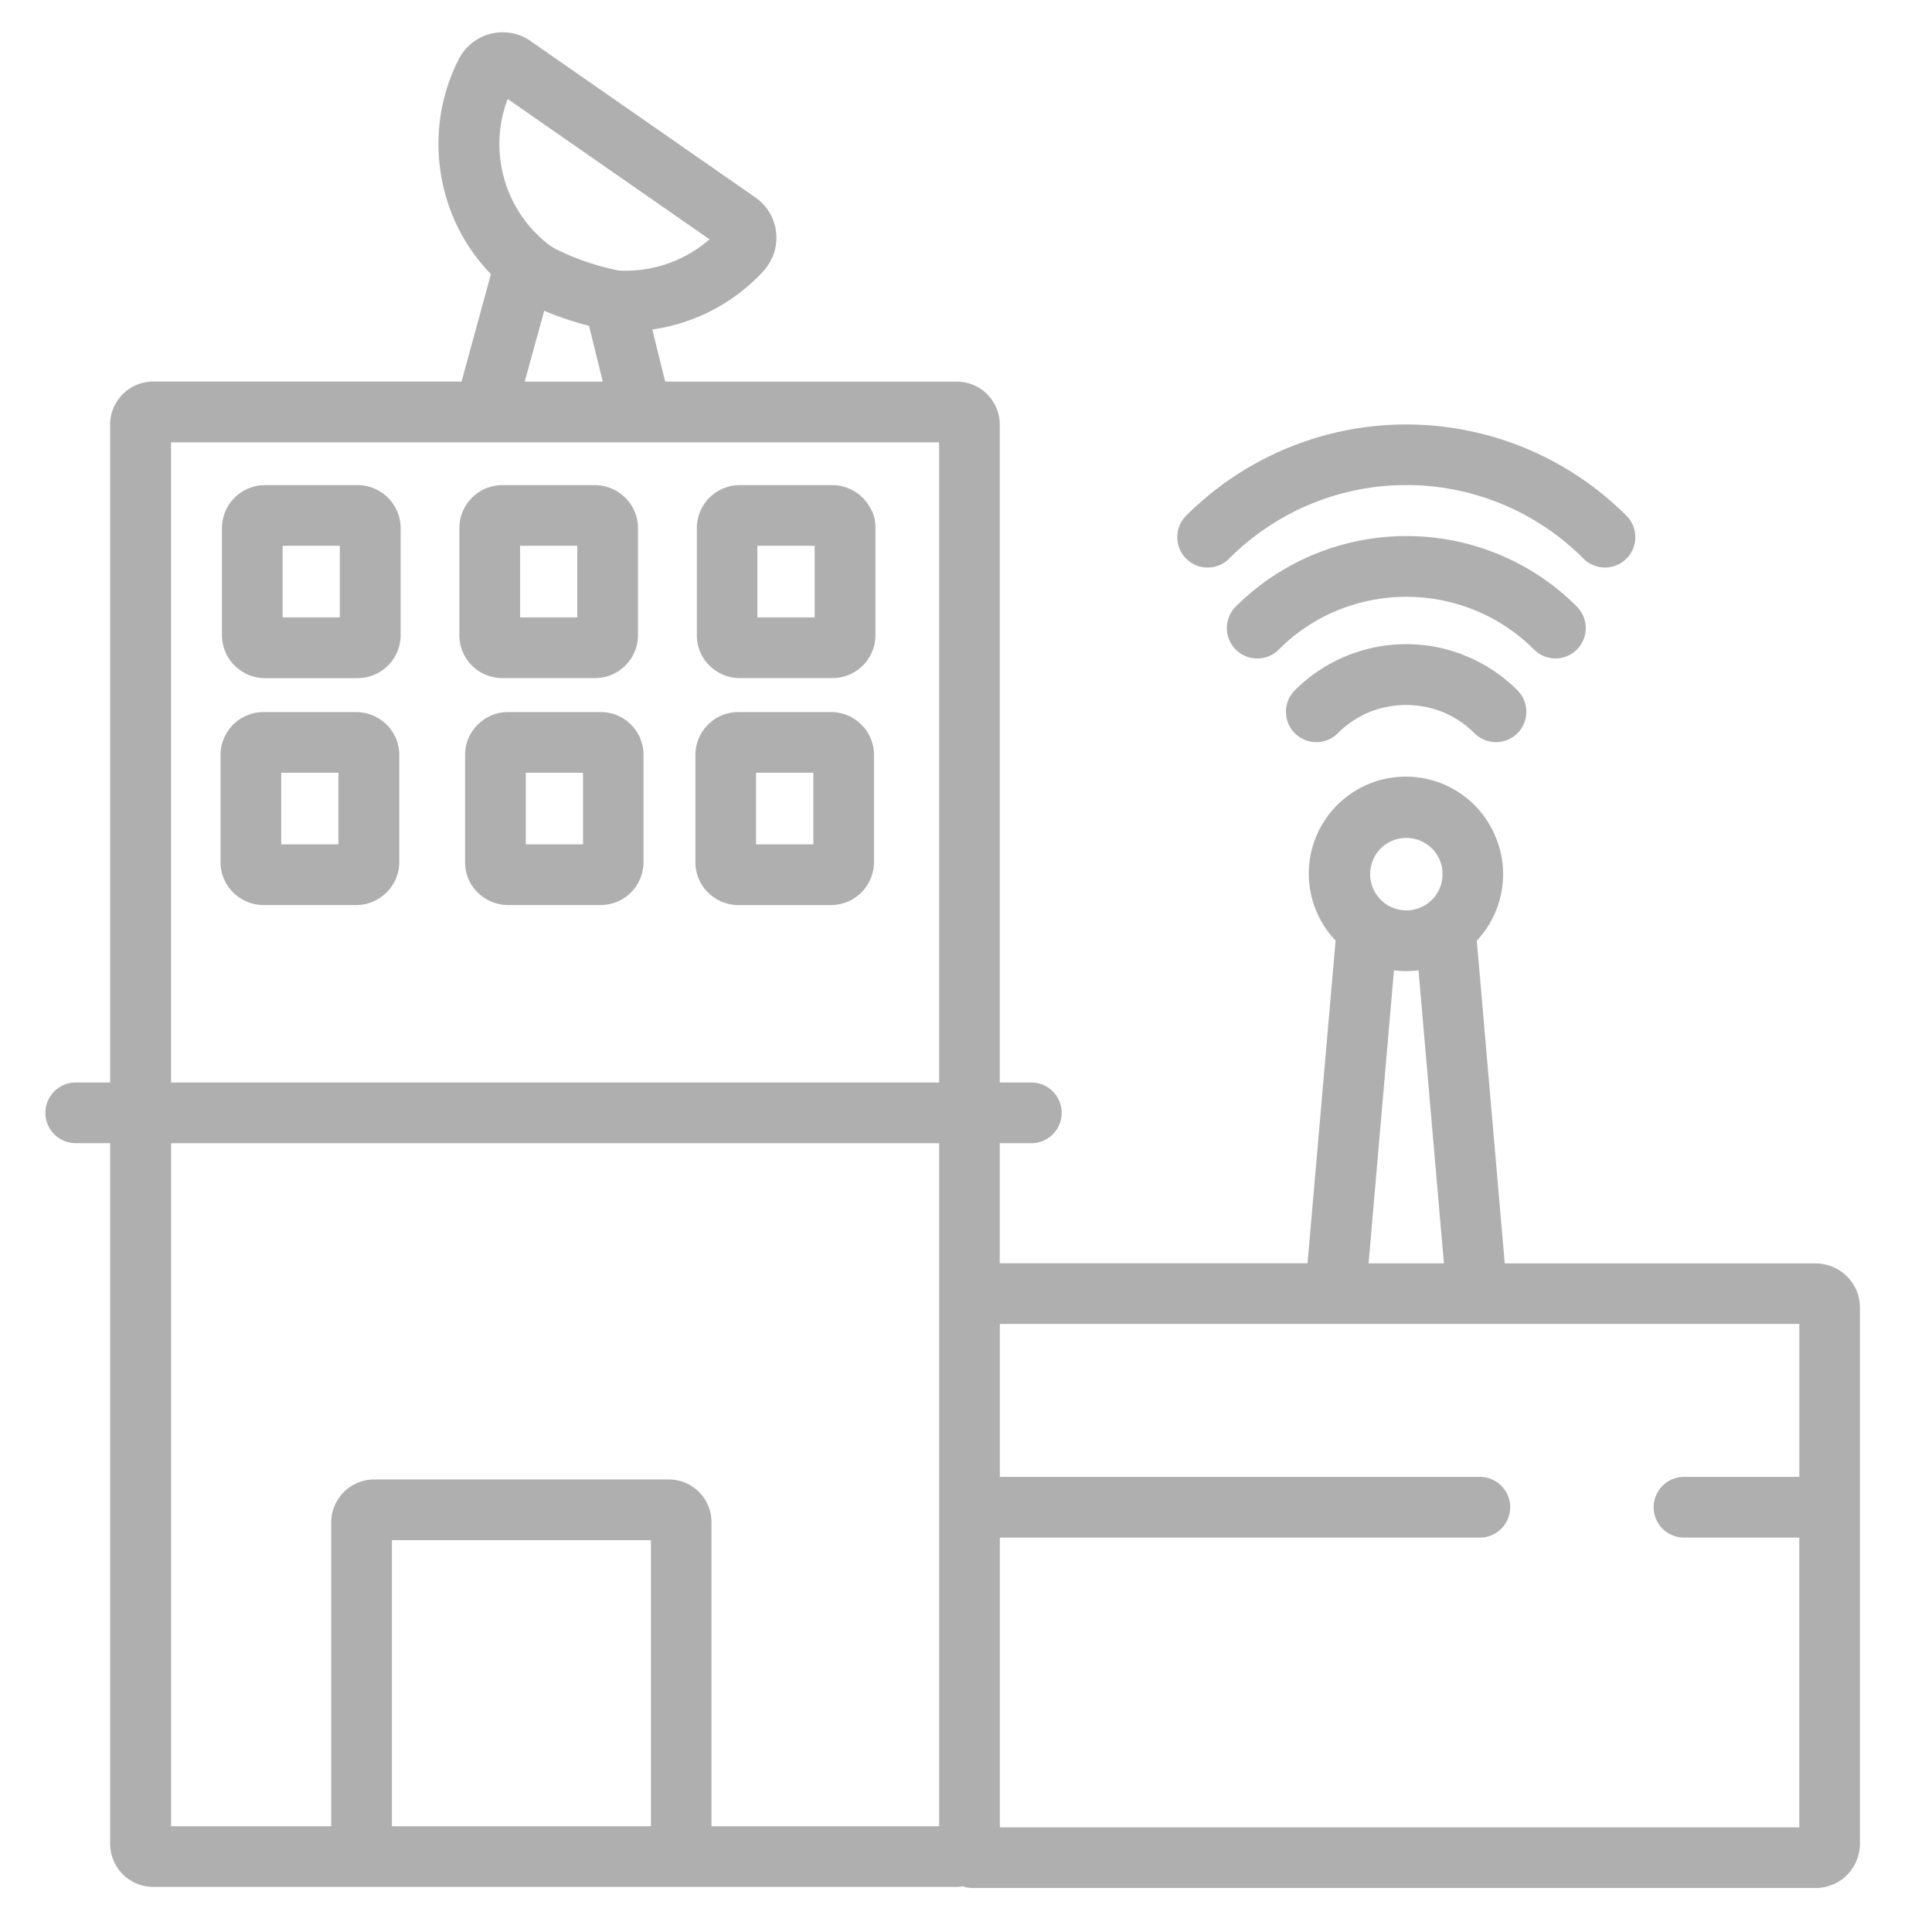 <svg xmlns="http://www.w3.org/2000/svg" width="60" height="60" viewBox="0 0 60 60"><defs><style>.a{fill:none;}.b{fill:#afafaf;}</style></defs><g transform="translate(-512 -1439)"><rect class="a" width="60" height="60" transform="translate(512 1439)"/><g transform="translate(513.415 1440.006)"><path class="b" d="M2374.457,756.211a4.888,4.888,0,0,0-5.3,1.073.943.943,0,0,0,1.335,1.333,2.976,2.976,0,0,1,.987-.659,3.082,3.082,0,0,1,1.136-.218,3.051,3.051,0,0,1,1.131.218,2.985,2.985,0,0,1,.99.659.943.943,0,0,0,1.335-1.333h0a4.9,4.9,0,0,0-1.618-1.073Z" transform="translate(-2330.36 -736.852)"/><path class="b" d="M2367.689,737.318a.942.942,0,0,0,0-1.333h0a7.418,7.418,0,0,0-2.474-1.642,7.509,7.509,0,0,0-8.121,1.642.944.944,0,0,0,1.338,1.333,5.51,5.51,0,0,1,1.85-1.228,5.653,5.653,0,0,1,4.223,0,5.554,5.554,0,0,1,1.853,1.228.941.941,0,0,0,1.332,0Z" transform="translate(-2320.133 -718.152)"/><path class="b" d="M2360.654,715.2a.942.942,0,0,0,0-1.333h0a9.664,9.664,0,0,0-13.673,0,.943.943,0,0,0,1.335,1.333,7.768,7.768,0,0,1,11.006,0,.942.942,0,0,0,1.332,0Z" transform="translate(-2311.559 -698.857)"/><path class="b" d="M2206.5,769.9a1.339,1.339,0,0,0-.75-.228h-2.879a1.328,1.328,0,0,0-.518.106,1.353,1.353,0,0,0-.585.483,1.291,1.291,0,0,0-.229.745v3.323a1.351,1.351,0,0,0,.1.52,1.348,1.348,0,0,0,1.228.816h2.879a1.392,1.392,0,0,0,.521-.105,1.336,1.336,0,0,0,.585-.483,1.35,1.35,0,0,0,.228-.748v-3.323a1.326,1.326,0,0,0-.585-1.106Zm-3.075,1.657h1.777v2.223h-1.777v-2.223Z" transform="translate(-2188.51 -748.564)"/><path class="b" d="M2156.62,769.9a1.327,1.327,0,0,0-.747-.228H2153a1.319,1.319,0,0,0-.521.106,1.3,1.3,0,0,0-.585.483,1.317,1.317,0,0,0-.231.745v3.323a1.339,1.339,0,0,0,1.338,1.336h2.876a1.337,1.337,0,0,0,1.106-.588,1.327,1.327,0,0,0,.232-.748v-3.323a1.334,1.334,0,0,0-.591-1.106Zm-3.071,1.657h1.776v2.223h-1.776v-2.223Z" transform="translate(-2146.23 -748.564)"/><path class="b" d="M2253.438,769.9a1.332,1.332,0,0,0-.75-.228h-2.877a1.335,1.335,0,0,0-1.331,1.334v3.323a1.319,1.319,0,0,0,.588,1.106,1.321,1.321,0,0,0,.743.231h2.877a1.338,1.338,0,0,0,1.109-.588,1.349,1.349,0,0,0,.229-.748v-3.323a1.32,1.32,0,0,0-.588-1.106Zm-3.074,1.657h1.779v2.223h-1.779v-2.223Z" transform="translate(-2228.299 -748.564)"/><path class="b" d="M2156.92,723.632a1.335,1.335,0,0,0-.75-.23H2153.3a1.34,1.34,0,0,0-1.109.588,1.35,1.35,0,0,0-.229.748v3.324a1.367,1.367,0,0,0,.106.52,1.334,1.334,0,0,0,.485.586,1.321,1.321,0,0,0,.746.228h2.874a1.339,1.339,0,0,0,1.109-.588,1.334,1.334,0,0,0,.229-.745v-3.324a1.3,1.3,0,0,0-.107-.52,1.333,1.333,0,0,0-.481-.586Zm-3.074,1.655h1.776v2.223h-1.776v-2.223Z" transform="translate(-2146.484 -709.342)"/><path class="b" d="M2200.948,729.167a1.329,1.329,0,0,0,.747.228h2.879a1.335,1.335,0,0,0,1.334-1.333v-3.324a1.3,1.3,0,0,0-.106-.52,1.346,1.346,0,0,0-1.228-.816h-2.879a1.378,1.378,0,0,0-.521.105,1.338,1.338,0,0,0-.813,1.231v3.324a1.31,1.31,0,0,0,.106.52,1.33,1.33,0,0,0,.482.586Zm3.074-1.657h-1.776v-2.223h1.776v2.223Z" transform="translate(-2187.51 -709.342)"/><path class="b" d="M2254.2,724.218a1.347,1.347,0,0,0-1.231-.816H2250.1a1.38,1.38,0,0,0-.524.105,1.339,1.339,0,0,0-.814,1.231v3.324a1.321,1.321,0,0,0,.588,1.105,1.326,1.326,0,0,0,.75.228h2.874a1.336,1.336,0,0,0,1.335-1.333v-3.324a1.3,1.3,0,0,0-.1-.52Zm-3.559,1.069h1.78v2.223h-1.78v-2.223Z" transform="translate(-2228.536 -709.342)"/><path class="b" d="M2171.526,688.638a1.351,1.351,0,0,0,.606-.5,1.391,1.391,0,0,0,.235-.77V677.015h0V670.72a1.449,1.449,0,0,0-.107-.537,1.412,1.412,0,0,0-.5-.6,1.4,1.4,0,0,0-.771-.235h-9.653l-.868-10.021a3.1,3.1,0,0,0,.378-.5,3.014,3.014,0,0,0,.439-1.566,2.96,2.96,0,0,0-.238-1.171,3.013,3.013,0,1,0-4.964,3.233l-.871,10.021h-9.559v-3.729h.981a.942.942,0,1,0,0-1.885h-.981V643.3a1.308,1.308,0,0,0-.106-.522,1.348,1.348,0,0,0-.482-.586,1.331,1.331,0,0,0-.746-.228h-9.056l-.4-1.62a5.7,5.7,0,0,0,1.484-.417,5.77,5.77,0,0,0,1.971-1.4h0a1.658,1.658,0,0,0,.3-.49,1.524,1.524,0,0,0-.555-1.794h0l-6.981-4.856a1.491,1.491,0,0,0-.868-.272,1.525,1.525,0,0,0-.783.216,1.567,1.567,0,0,0-.579.618h0a5.793,5.793,0,0,0-.63,2.635,5.871,5.871,0,0,0,.53,2.437,5.773,5.773,0,0,0,1.1,1.605l-.914,3.336h-9.574a1.315,1.315,0,0,0-.521.105,1.335,1.335,0,0,0-.817,1.231v20.431h-1.069a.942.942,0,0,0,0,1.885h1.069v21.762a1.355,1.355,0,0,0,.107.52,1.339,1.339,0,0,0,1.231.816h24.953a1.2,1.2,0,0,0,.189-.018.919.919,0,0,0,.3.052h26.184a1.334,1.334,0,0,0,.533-.11Zm-44.75-10.695h8.044v8.886h-8.044v-8.886Zm9.824-1.068a1.327,1.327,0,0,0-1.228-.817h-9.147a1.325,1.325,0,0,0-.518.106,1.3,1.3,0,0,0-.585.483,1.316,1.316,0,0,0-.231.747v9.435h-4.973V665.616h23.853v21.213H2136.7v-9.435a1.347,1.347,0,0,0-.1-.519Zm-16.683-33.026h23.853v19.882h-23.853V643.849Zm11.588-4.086a9.8,9.8,0,0,0,1.393.468l.427,1.733H2130.9l.606-2.2Zm14.151,38.1h14.937a.943.943,0,0,0,0-1.885h-14.937v-4.75h24.828v4.75h-3.611a.943.943,0,0,0,0,1.885h3.611v9h-24.828v-9Zm12.24-17.617a2.963,2.963,0,0,0,.762,0l.789,9.1h-2.34l.789-9.1Zm-.655-3.422a1.121,1.121,0,0,1,1.036-.689,1.12,1.12,0,0,1,.439.088,1.134,1.134,0,0,1,.5.409,1.132,1.132,0,0,1,.025,1.213,1.123,1.123,0,0,1-1.92,0,1.123,1.123,0,0,1-.076-1.022Zm-20.6-19.281a3.952,3.952,0,0,1-2.6.976c-.076,0-.153,0-.226-.008a7.642,7.642,0,0,1-1.9-.64,1.858,1.858,0,0,1-.3-.184.189.189,0,0,1-.025-.017l0,0h0a.235.235,0,0,0-.027-.027s-.012-.01-.018-.017a.167.167,0,0,0-.024-.019,3.943,3.943,0,0,1-1.048-1.371,4,4,0,0,1-.36-1.65,3.909,3.909,0,0,1,.259-1.4l6.268,4.358Z" transform="translate(-2116.02 -631.118)"/></g></g></svg>
